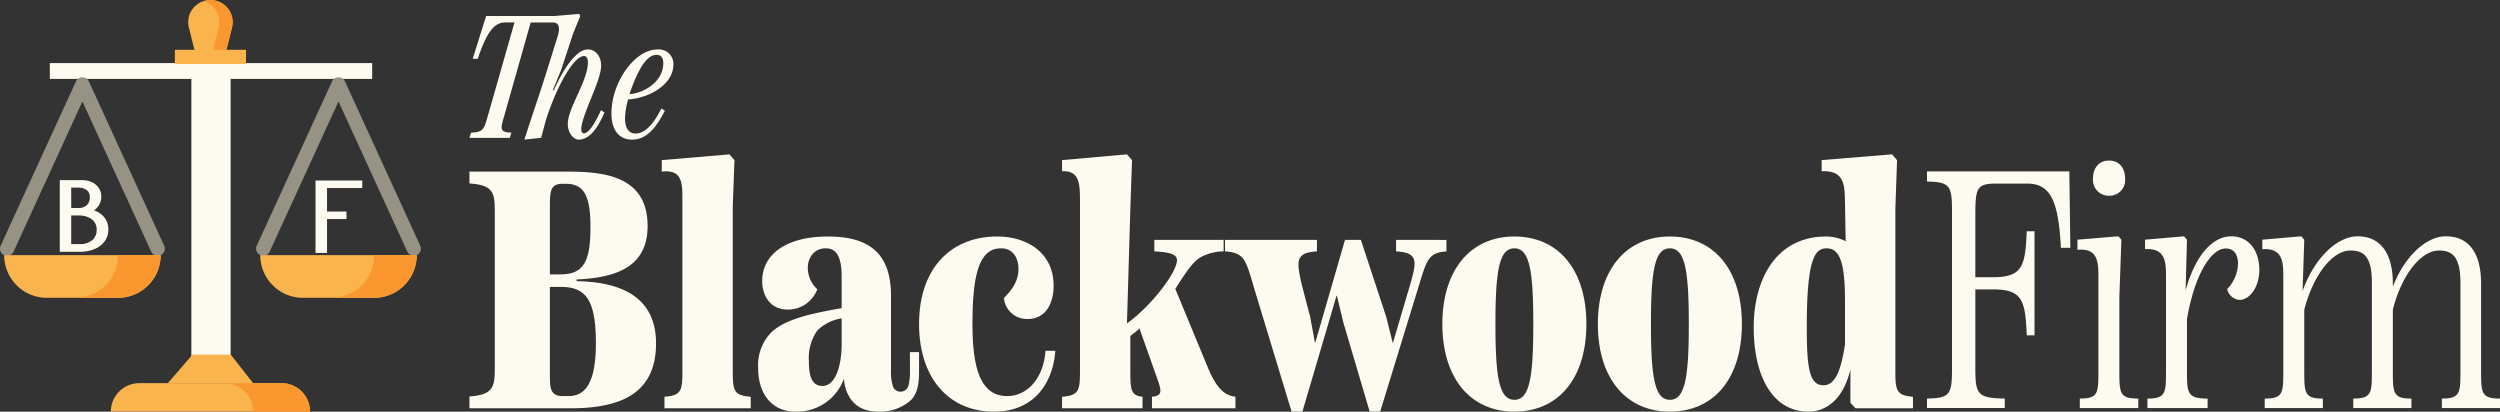 <svg xmlns="http://www.w3.org/2000/svg" width="473.997" height="78.046" viewBox="0 0 473.997 78.046">
  <rect x="0" y="0" width="473.997" height="78.046" fill="#333333" stroke="none"/>
  <g id="Group_92" data-name="Group 92" transform="translate(-122.012 -188.819)">
    <g id="Group_18" data-name="Group 18" transform="translate(122.012 188.819)">
      <g id="Group_13" data-name="Group 13" transform="translate(0 0)">
        <path id="Path_43" data-name="Path 43" d="M.9-10.5H4.316a3.5,3.5,0,0,1,1.534.315,2.372,2.372,0,0,1,1,.862A2.209,2.209,0,0,1,7.2-8.112a2.35,2.35,0,0,1-.638,1.642A3.563,3.563,0,0,1,4.8-5.476,4.447,4.447,0,0,1,7.5-4.5a2.82,2.82,0,0,1,.945,2.205,2.909,2.909,0,0,1-.58,1.8A3.666,3.666,0,0,1,6.239.693a6.435,6.435,0,0,1-2.388.415H.9ZM3.852.809a3.813,3.813,0,0,0,2.6-.829A2.788,2.788,0,0,0,7.4-2.226a2.736,2.736,0,0,0-1-2.263,4.3,4.3,0,0,0-2.761-.8H1.895v6.1Zm-.216-6.4a2.6,2.6,0,0,0,1.89-.647A2.408,2.408,0,0,0,6.19-8.046a1.932,1.932,0,0,0-.7-1.592A2.947,2.947,0,0,0,3.586-10.2H1.895v4.61Z" transform="translate(11.135 45.521)" fill="#fdfbef"/>
        <path id="B_-_Outline" data-name="B - Outline" d="M2.36-59.2H6.583a4.325,4.325,0,0,1,1.888.393,3.1,3.1,0,0,1,1.3,1.127,2.927,2.927,0,0,1,.46,1.6A3.072,3.072,0,0,1,9.4-53.946a3.694,3.694,0,0,1-.539.482l.093.033a4.3,4.3,0,0,1,1.414.825,3.574,3.574,0,0,1,1.2,2.781,3.68,3.68,0,0,1-.735,2.265A4.5,4.5,0,0,1,8.854-46.1a7.5,7.5,0,0,1-2.77.484H2.36Zm3.492,5.277A2.253,2.253,0,0,0,7.5-54.462a2.049,2.049,0,0,0,.547-1.549A1.542,1.542,0,0,0,7.5-57.3a2.659,2.659,0,0,0-1.7-.484H4.53v3.856Zm.232,6.881a4.717,4.717,0,0,0,1.424-.2A2.815,2.815,0,0,0,8.52-47.8a2.452,2.452,0,0,0,.829-1.957,2.4,2.4,0,0,0-.872-2A4.118,4.118,0,0,0,5.852-52.5H4.53v5.46Zm4.342-2.25a3.007,3.007,0,0,0,.046-.534,2.954,2.954,0,0,0-.112-.836,4.416,4.416,0,0,1,.09.908A4.539,4.539,0,0,1,10.426-49.291Z" transform="translate(8.973 93.358)" fill="#fdfbef"/>
        <path id="F_-_Outline" data-name="F - Outline" d="M2.42-59.9h8.861v1.425H4.6v4.458H8.285v1.425H4.6v6.425H2.42Z" transform="translate(57.404 94.124)" fill="#fdfbef"/>
        <path id="Path_35" data-name="Path 35" d="M44.267-404.8H17.43v-1.9H77.444v1.9H50.607v55.1h-6.34Z" transform="translate(-7.432 419.212)" fill="#fdfbef"/>
        <path id="Path_35_-_Outline" data-name="Path 35 - Outline" d="M14.93-409.2H76.045v3H49.207v55.1h-7.44v-55.1H14.93Zm60.014,1.1H16.03v.8H42.868v55.1h5.239v-55.1H74.944Z" transform="translate(-5.483 421.161)" fill="#fdfbef"/>
        <g id="Group_12" data-name="Group 12" transform="translate(0 0)">
          <path id="Path_21" data-name="Path 21" d="M172.614,477.729H134.849a5.4,5.4,0,0,1,5.4-5.4h26.975A5.4,5.4,0,0,1,172.614,477.729Z" transform="translate(-113.831 -399.684)" fill="#f9b44d"/>
          <path id="Path_22" data-name="Path 22" d="M284.094,472.334H273.3a5.4,5.4,0,0,1,5.395,5.4h10.79A5.4,5.4,0,0,0,284.094,472.334Z" transform="translate(-230.706 -399.684)" fill="#fa982f"/>
          <path id="Path_23" data-name="Path 23" d="M220.261,443.115H204.076l4.678-5.4h7.275Z" transform="translate(-172.268 -370.465)" fill="#f9b44d"/>
          <path id="Path_24" data-name="Path 24" d="M235.873,15.836h-5.4l-1.389-5.556a4.211,4.211,0,0,1,4.087-5.234h0a4.214,4.214,0,0,1,4.087,5.234Z" transform="translate(-193.275 -5.046)" fill="#f9b44d"/>
          <path id="Path_25" data-name="Path 25" d="M249.145,5.047a4.206,4.206,0,0,0-1.265.216,4.2,4.2,0,0,1,2.822,5.019l-1.388,5.556h2.529l1.389-5.556a4.212,4.212,0,0,0-3.064-5.109A4.259,4.259,0,0,0,249.145,5.047Z" transform="translate(-209.245 -5.047)" fill="#fa982f"/>
          <rect id="Rectangle_5" data-name="Rectangle 5" width="13.487" height="2.697" transform="translate(33.157 9.441)" fill="#f9b44d"/>
          <g id="Group_11" data-name="Group 11" transform="translate(0 14.654)">
            <path id="Path_26" data-name="Path 26" d="M28.67,133.289,15.622,104.82,2.574,133.289a1.349,1.349,0,0,1-1.789.664h0a1.349,1.349,0,0,1-.664-1.788h0L14.4,101.021a1.349,1.349,0,0,1,2.452,0l14.274,31.144a1.349,1.349,0,0,1-.664,1.788h0a1.348,1.348,0,0,1-1.788-.664Z" transform="translate(0.001 -100.234)" fill="#969385"/>
            <path id="Path_27" data-name="Path 27" d="M340.195,133.289,327.147,104.82,314.1,133.289a1.349,1.349,0,0,1-1.788.664h0a1.349,1.349,0,0,1-.664-1.788h0l14.274-31.144a1.349,1.349,0,0,1,2.452,0l14.274,31.144a1.349,1.349,0,0,1-.664,1.788h0a1.348,1.348,0,0,1-1.788-.664Z" transform="translate(-262.969 -100.234)" fill="#969385"/>
          </g>
          <path id="Path_28" data-name="Path 28" d="M316.572,316.572h29.672a8.092,8.092,0,0,1-8.092,8.092H324.664a8.093,8.093,0,0,1-8.092-8.092Z" transform="translate(-267.23 -268.199)" fill="#f9b44d"/>
          <path id="Path_29" data-name="Path 29" d="M411.2,316.572a8.092,8.092,0,0,1-8.093,8.092H411.2a8.092,8.092,0,0,0,8.092-8.092Z" transform="translate(-340.277 -268.199)" fill="#fa982f"/>
          <path id="Path_30" data-name="Path 30" d="M5.047,316.572H34.719a8.092,8.092,0,0,1-8.092,8.092H13.139a8.093,8.093,0,0,1-8.092-8.092Z" transform="translate(-4.26 -268.199)" fill="#f9b44d"/>
          <path id="Path_31" data-name="Path 31" d="M99.673,316.572a8.092,8.092,0,0,1-8.092,8.092h8.092a8.092,8.092,0,0,0,8.092-8.092Z" transform="translate(-77.307 -268.199)" fill="#fa982f"/>
        </g>
      </g>
    </g>
    <g id="Group_26" data-name="Group 26" transform="translate(211.011 191.46)">
      <g id="Group_21" data-name="Group 21" transform="translate(0 0)">
        <g id="Group_19" data-name="Group 19">
          <path id="Path_38" data-name="Path 38" d="M29.711-203.517v-.32c6.858-.32,13.46-1.987,13.46-10.127,0-9.294-7.884-10.319-15.062-10.319H9.393v2.243c4.807.321,4.807,1.987,4.807,5.833v28.65c0,3.846,0,5.576-4.807,5.9v2.243H28.621c9.935,0,16.152-3.141,16.152-12.306C44.773-202.107,35.48-203.389,29.711-203.517Zm-2.628-18.459h.641c3.589,0,4.615,2.692,4.615,8.2,0,6.281-1.154,8.973-5.64,8.973H24.648v-13.075C24.648-220.759,24.84-221.977,27.083-221.977Zm1.09,40.252h-1.09c-2.372,0-2.436-1.538-2.436-4.038v-16.665H26.7c4.679,0,6.666,2.307,6.666,10.7C33.365-183.52,30.929-181.725,28.173-181.725Zm34.547,2.307V-181.6c-3.4-.256-3.4-1.282-3.4-5.448v-30.7l.32-8.717-.961-1.09-12.819,1.09v2.179c3.91-.449,3.91,2.179,3.91,5.384v31.855c0,4.166,0,5.192-3.4,5.448v2.179Zm30.189-10.64v3.269a11.82,11.82,0,0,1-.256,3.012,1.565,1.565,0,0,1-1.538,1.218,1.5,1.5,0,0,1-1.474-1.154,9.325,9.325,0,0,1-.32-3.012V-200.7c0-8.2-4.23-11.281-11.986-11.281-7.627,0-12.434,3.2-12.434,8.461,0,2.82,1.6,5.384,4.743,5.384a5.9,5.9,0,0,0,5.7-3.846,5.553,5.553,0,0,1-1.795-3.974,4.024,4.024,0,0,1,.9-2.692,3.212,3.212,0,0,1,2.564-1.09c1.731,0,2.948,1.282,2.948,5.256v6.089c-5.9,1.026-11.281,2.179-13.716,5a8.964,8.964,0,0,0-2.115,6.345c0,4.935,2.628,8.268,7.05,8.268a9.468,9.468,0,0,0,9.23-6.281,7.291,7.291,0,0,0,1.154,3.718c1.09,1.666,2.82,2.564,5.448,2.564a8.709,8.709,0,0,0,6.153-2.243c1.282-1.41,1.474-3.269,1.474-5.576v-3.461Zm-16.6,6.409c-2.115,0-2.564-2.115-2.564-4.807a9.033,9.033,0,0,1,1.6-5.7,8.351,8.351,0,0,1,4.615-2.307v5.256C79.9-187.622,78.872-183.648,76.308-183.648Zm32.56,4.871c7.82,0,11.217-5.769,11.6-11.537h-1.859c-.385,5.384-3.589,8.589-7.243,8.589-5.128,0-6.6-5.384-6.6-13.652,0-8.2.9-14.357,5.32-14.357a3.027,3.027,0,0,1,2.884,1.6,5.112,5.112,0,0,1,.513,2.371c0,2.051-1.026,3.717-2.756,5.448a4.373,4.373,0,0,0,4.487,3.974c3.269,0,4.935-2.692,4.935-6.345,0-6.025-4.807-9.294-10.7-9.294-8.717,0-14.806,5.961-14.806,16.6C94.639-185.443,100.023-178.777,108.868-178.777Zm40.508-8.4-6.153-14.87c.192-.32.385-.577.513-.833,1.6-2.436,2.756-4.166,4.1-5.064a9.321,9.321,0,0,1,4.551-1.218v-2.179H139.249v2.179c2.371.128,4.294.385,4.294,1.667,0,2.243-4.743,8.589-9.486,11.986l.641-21.728.32-9.23-.961-1.09-12.306,1.09v2.115c3.4-.192,3.4,2.564,3.4,5.9v31.407c0,4.1,0,5.192-3.4,5.448v2.179h15.255V-181.6c-2.307-.256-2.307-1.346-2.307-5.448v-6.089a16.722,16.722,0,0,0,1.731-1.41l3.2,9.037c.961,2.692,1.346,3.717-.833,3.91v2.179h15.831V-181.6C152.517-181.853,151.043-183.2,149.376-187.173Zm35.7-24.164v2.179c4.294.256,3.974,1.859,2.564,6.666l-3.141,10.64h-.064l-1.218-4.871-4.807-14.614H175.4l-5.64,19.485h-.064l-.9-4.871-1.474-5.64c-1.218-5.064-1.346-6.538,2.756-6.794v-2.179H152.645v2.179c3.589.256,3.91,1.41,5.448,6.73l7.179,23.651h2.051l6.474-21.985h.064l1.218,5.064,5,16.921h1.987l7.307-23.779c1.538-5.063,1.859-6.345,5.256-6.6v-2.179Zm22.433,32.56c8.332,0,13.652-6.281,13.652-16.6s-5.32-16.6-13.652-16.6c-8.268,0-13.652,6.281-13.652,16.6S199.242-178.777,207.51-178.777Zm0-2.243c-2.884,0-3.589-4.23-3.589-14.357s.705-14.357,3.589-14.357,3.589,4.23,3.589,14.357S210.395-181.02,207.51-181.02Zm29.484,2.243c8.332,0,13.652-6.281,13.652-16.6s-5.32-16.6-13.652-16.6c-8.268,0-13.652,6.281-13.652,16.6S228.726-178.777,236.994-178.777Zm0-2.243c-2.884,0-3.589-4.23-3.589-14.357s.7-14.357,3.589-14.357,3.589,4.23,3.589,14.357S239.878-181.02,236.994-181.02Zm42.751-6.025v-30.189l.32-9.23-.961-1.09-13.332,1.09v2.115c4.358-.192,4.358,2.628,4.423,5.9l.128,7.371a7.964,7.964,0,0,0-3.717-.9c-9.358,0-13.716,7.948-13.716,17.242,0,9.166,3.525,15.96,10.383,15.96,3.2,0,6.6-2.179,7.948-8.012v6.345l.961,1.026h10.9V-181.6C279.745-181.853,279.745-182.943,279.745-187.045Zm-13.652,3.269c-2.692,0-3.141-3.4-3.141-11.024,0-13.075,1.538-14.934,3.782-14.934,2.436,0,3.461,2.628,3.461,9.935v8.268C269.362-186.019,268.144-183.776,266.093-183.776Z" transform="translate(-9.386 254.182)" fill="#fdfbef"/>
          <path id="Path_39" data-name="Path 39" d="M36.983-219.745H10v1.923c4.743.064,4.743,1.026,4.743,6.6v27.945c0,5.576,0,6.538-4.743,6.6v1.795H24.741v-1.795c-5.576-.064-5.576-1.025-5.576-6.6v-14.1H22.5c5.576,0,6.153,2.051,6.409,8.717h1.474V-208.4H28.907c-.256,6.666-.833,8.717-6.409,8.717H19.165v-11.153c0-5.576.064-6.6,3.91-6.6h5.9c4.358,0,5.961,3.077,6.41,12.178h1.795Zm7.5,4.615a2.976,2.976,0,0,0,3.077-3.269c0-1.923-1.026-3.4-3.077-3.4-1.923,0-3.012,1.474-3.012,3.4A3,3,0,0,0,44.482-215.13Zm5.576,40.252v-1.795c-3.589,0-3.589-1.025-3.589-5.448V-195.9l.385-10.9-.577-.641-7.755.641v1.923c3.974-.385,3.974,2.436,3.974,5.32v17.434c0,4.423,0,5.448-3.525,5.448v1.795Zm17.626-32.56c-3.589,0-6.858,3.717-8.653,10.255l.256-9.614-.577-.641-7.371.641V-205c3.974-.256,3.974,2.564,3.974,5.448v17.434c0,4.358,0,5.448-3.525,5.448v1.795H63.2v-1.795c-3.91,0-3.91-1.09-3.91-5.448v-9.614c1.41-8.268,4.487-13.4,7.371-13.4,1.474,0,2.243,1.025,2.307,2.756a7.161,7.161,0,0,1-2.051,4.935,2.549,2.549,0,0,0,2.372,2.051c1.859,0,3.718-2.371,3.718-5.7C73-204.747,71.017-207.439,67.684-207.439Zm47.366,25.317V-198.53c0-5.256-1.987-8.909-6.666-8.909-3.846,0-7.884,3.91-10.063,9.55v-.641c0-5.256-2.051-8.909-6.666-8.909-4.038,0-8.332,4.358-10.447,10.383l.32-9.742-.577-.641-7.371.641V-205c3.974-.256,3.974,2.564,3.974,5.448v17.434c0,4.358,0,5.448-3.525,5.448v1.795H85.054v-1.795c-3.525,0-3.525-1.09-3.525-5.448V-193.53c1.731-6.6,5.32-11.217,8.781-11.217,2.756,0,4.038,1.474,4.038,6.153v16.472c0,4.358,0,5.448-3.525,5.448v1.795h11.024v-1.795c-3.525,0-3.525-1.09-3.525-5.448V-193.53c1.666-6.6,5.32-11.217,8.781-11.217,2.692,0,4.038,1.474,4.038,6.153v16.472c0,4.358,0,5.448-3.525,5.448v1.795H118.64v-1.795C115.051-176.673,115.051-177.763,115.051-182.121Z" transform="translate(266.358 249.602)" fill="#fdfbef"/>
          <path id="Path_40" data-name="Path 40" d="M34.308-92.823c-1.221,2.706-2.376,4.389-3.234,4.389-.429,0-.528-.429-.495-1.023.231-2.64,3.432-8.448,3.729-11.352.2-1.815-.759-3.531-2.508-3.531-2.046,0-4.422,3.234-6.435,7.755h-.2l1.584-3.861,2.31-7,1.32-3.234-.2-.4-4.719.4H12.528l-2.541,8.118h.957c1.716-5.181,3.2-6.9,5.214-6.9h1.749L12.891-91.866c-.759,2.64-.891,3.234-3.2,3.3l-.33.99h7.656l.3-.99c-2.277-.066-2.079-.693-1.32-3.3l4.983-17.589H25.2c1.419,0,1.254,1.485.858,2.739L23.88-99.753c-1.221,3.927-2.442,7.326-4.092,12.507l3.168-.33.924-3.432c2.244-6.9,5.379-12.078,7.194-12.078.726,0,.825.891.726,1.782-.4,3.4-3.5,7.854-3.762,10.692-.2,1.98,1.056,3.366,2.013,3.366,2.178,0,3.7-2.31,4.917-5.148ZM40.874-88.4c-1.551,0-2.013-1.419-2.013-2.9a14.531,14.531,0,0,1,.594-3.564c3.861-.231,8.58-2.739,8.58-6.633a2.744,2.744,0,0,0-3-2.838c-4.389,0-8.745,6.27-8.745,12.144,0,3.069,1.386,4.95,3.927,4.95,2.409,0,4.29-1.716,6.2-5.478l-.66-.429C44.075-89.787,42.458-88.4,40.874-88.4Zm1.023-12.54c.957-1.551,1.914-2.376,2.937-2.376,1.122,0,1.386.957,1.254,2.145-.3,2.8-3.2,5.016-6.369,5.313A27.031,27.031,0,0,1,41.9-100.941Z" transform="translate(-9.36 111.072)" fill="#fdfbef"/>
        </g>
      </g>
    </g>
  </g>
</svg>
